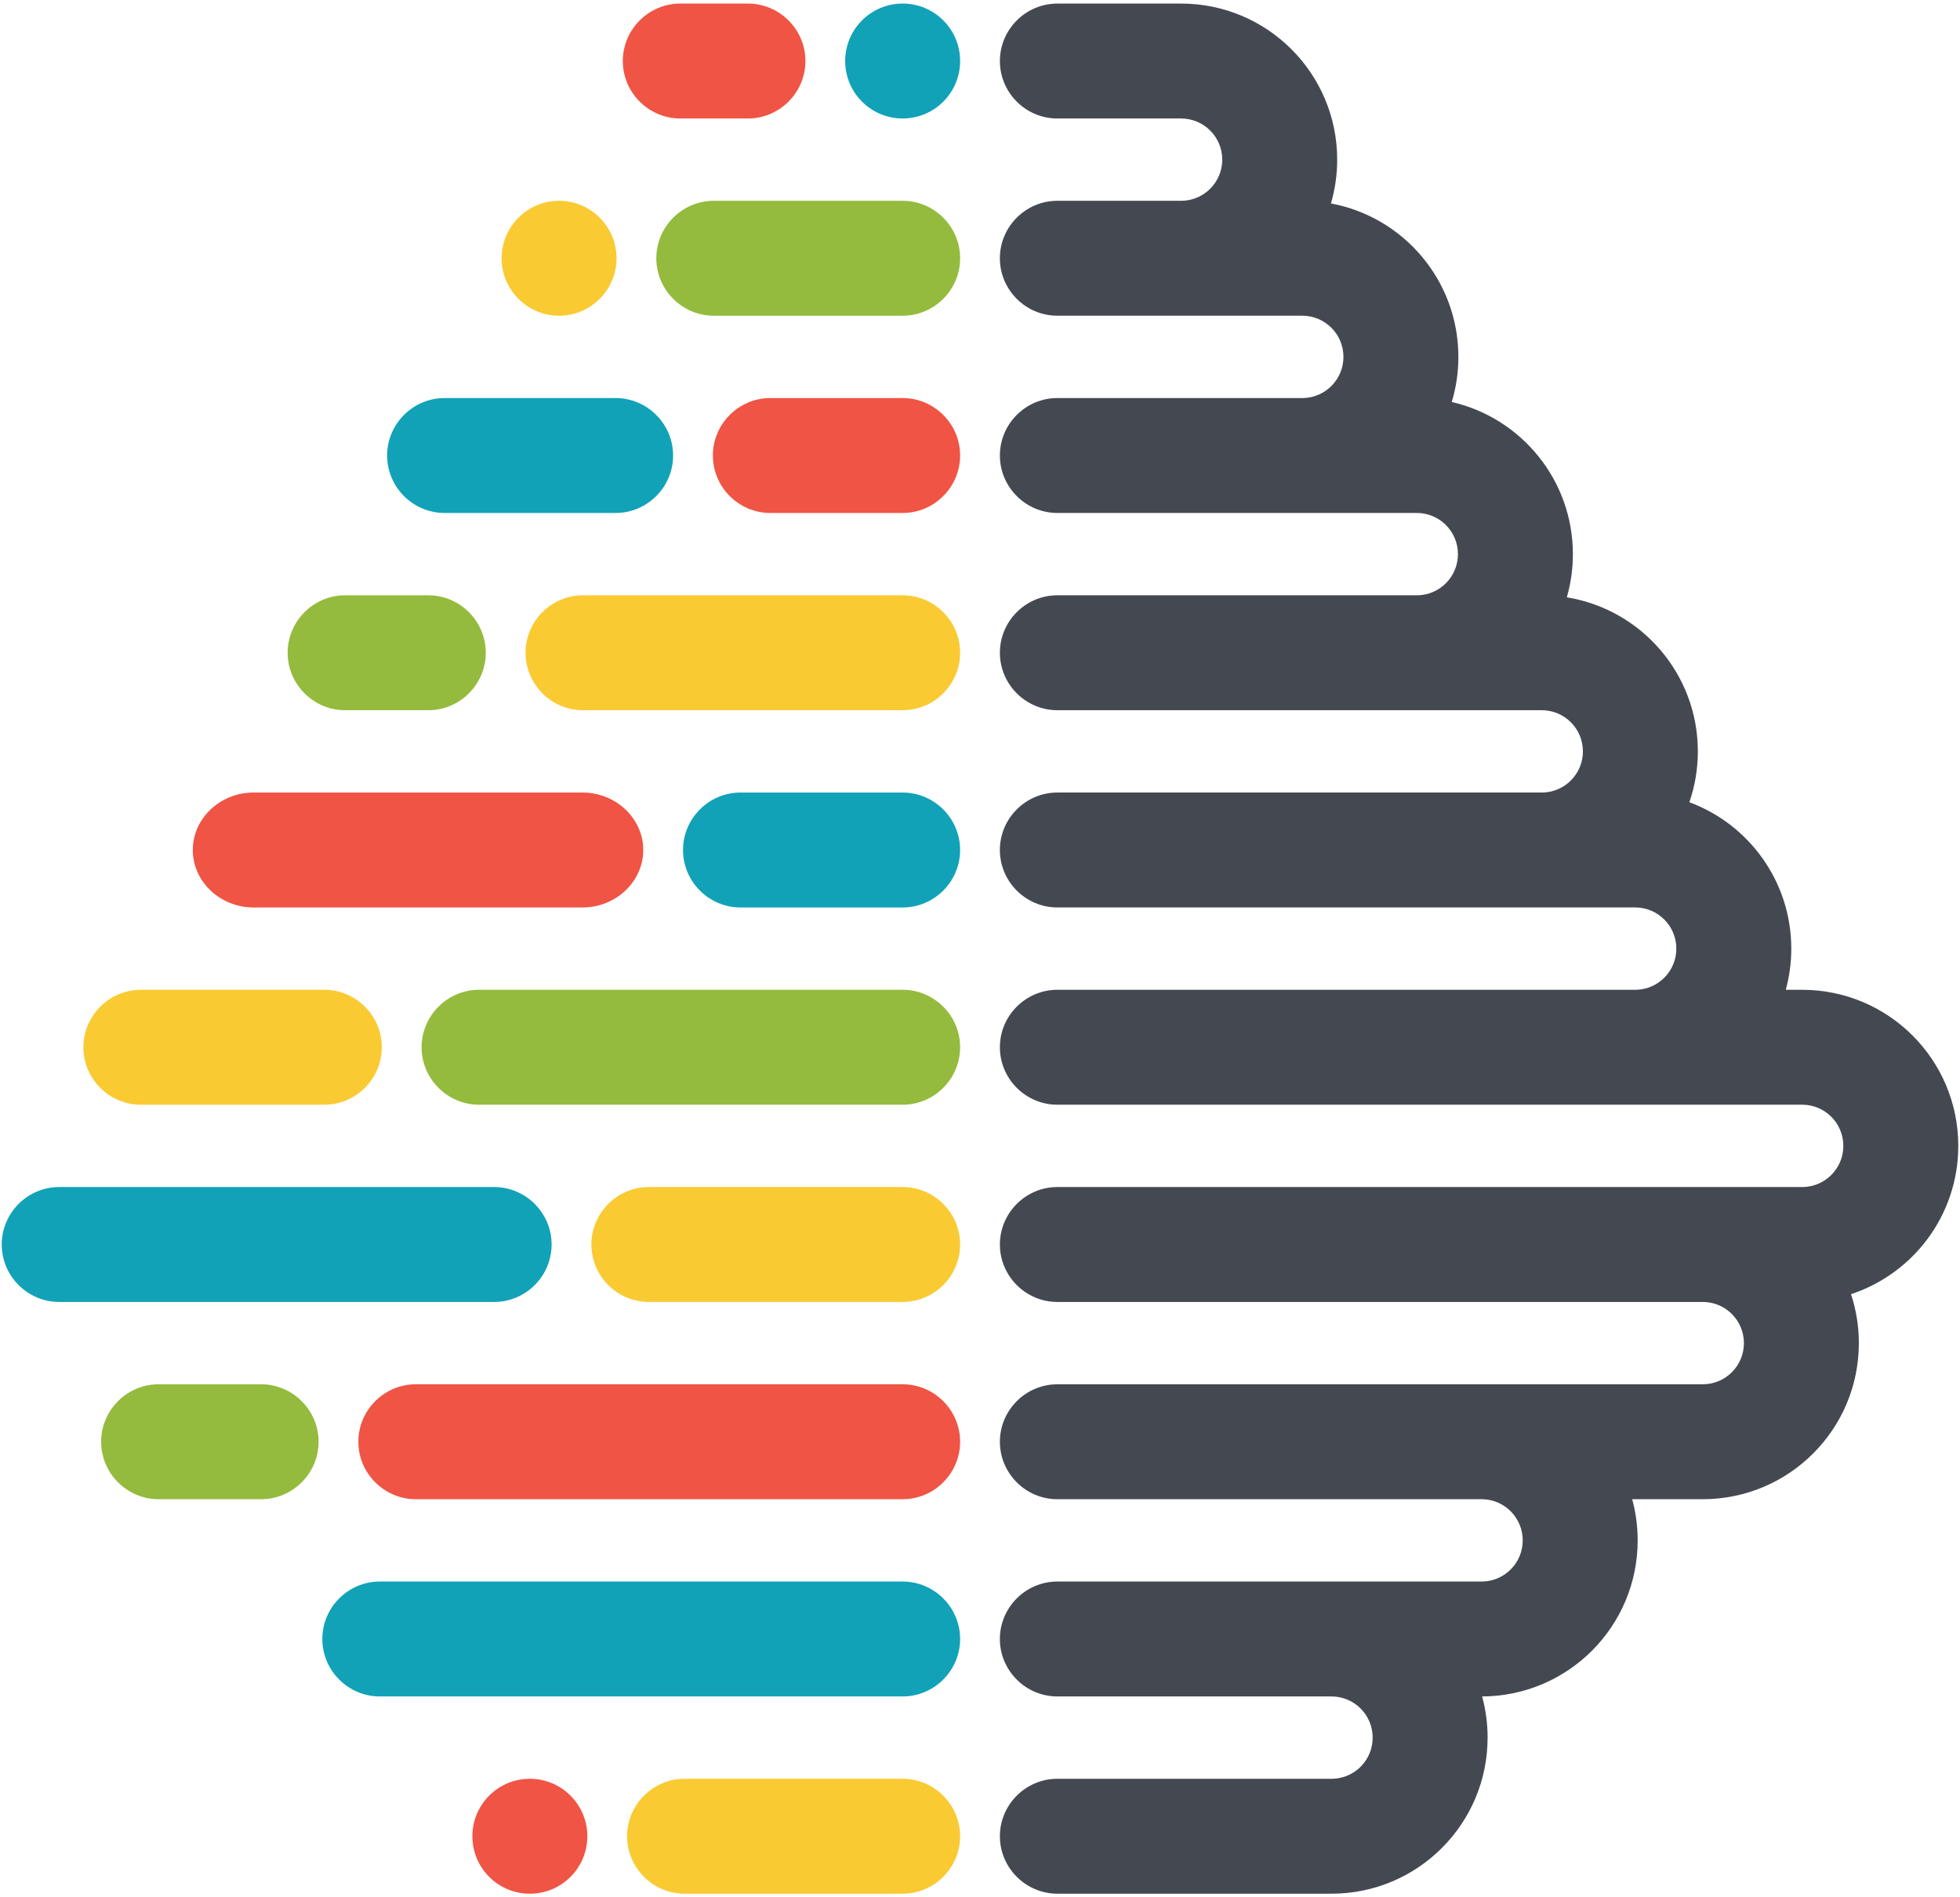 <?xml version="1.0" encoding="UTF-8" standalone="no"?>
<svg width="502px" height="486px" viewBox="0 0 502 486" version="1.1" xmlns="http://www.w3.org/2000/svg" xmlns:xlink="http://www.w3.org/1999/xlink">
    <!-- Generator: Sketch 3.8.3 (29802) - http://www.bohemiancoding.com/sketch -->
    <title>Slice 1</title>
    <desc>Created with Sketch.</desc>
    <defs></defs>
    <g id="Page-1" stroke="none" stroke-width="1" fill="none" fill-rule="evenodd">
        <g id="leftbrained--just-the-logo">
            <g id="Layer_1">
                <path d="M182.818,51.437 L231.189,51.437 C239.285,51.437 245.909,58.061 245.909,66.157 L245.909,66.157 C245.909,74.254 239.285,80.877 231.189,80.877 L182.818,80.877 C174.722,80.877 168.098,74.253 168.098,66.157 L168.098,66.157 C168.099,58.061 174.723,51.437 182.818,51.437 L182.818,51.437 Z" id="Shape" fill="#94BB3D"></path>
                <path d="M97.276,434.564 L231.189,434.564 C239.285,434.564 245.909,427.94 245.909,419.844 L245.909,419.844 C245.909,411.747 239.285,405.124 231.189,405.124 L97.276,405.124 C89.18,405.124 82.556,411.747 82.556,419.844 L82.556,419.844 C82.557,427.94 89.18,434.564 97.276,434.564 L97.276,434.564 Z" id="Shape" fill="#11A2B8"></path>
                <path d="M197.303,101.964 L231.189,101.964 C239.285,101.964 245.909,108.588 245.909,116.684 L245.909,116.684 C245.909,124.78 239.285,131.404 231.189,131.404 L197.303,131.404 C189.207,131.404 182.583,124.78 182.583,116.684 L182.583,116.684 C182.583,108.587 189.207,101.964 197.303,101.964 L197.303,101.964 Z" id="Shape" fill="#F05444"></path>
                <path d="M106.503,384.038 L231.189,384.038 C239.285,384.038 245.909,377.414 245.909,369.317 L245.909,369.317 C245.909,361.221 239.285,354.597 231.189,354.597 L106.503,354.597 C98.407,354.597 91.784,361.221 91.784,369.317 L91.784,369.317 C91.784,377.414 98.407,384.038 106.503,384.038 L106.503,384.038 Z" id="Shape" fill="#F05444"></path>
                <path d="M113.871,101.964 L157.676,101.964 C165.772,101.964 172.396,108.588 172.396,116.684 L172.396,116.684 C172.396,124.78 165.772,131.404 157.676,131.404 L113.871,131.404 C105.775,131.404 99.151,124.78 99.151,116.684 L99.151,116.684 C99.151,108.587 105.775,101.964 113.871,101.964 L113.871,101.964 Z" id="Shape" fill="#11A2B8"></path>
                <path d="M40.623,384.038 L66.879,384.038 C74.975,384.038 81.598,377.414 81.598,369.317 L81.598,369.317 C81.598,361.221 74.974,354.597 66.879,354.597 L40.623,354.597 C32.527,354.597 25.903,361.221 25.903,369.317 L25.903,369.317 C25.903,377.414 32.527,384.038 40.623,384.038 L40.623,384.038 Z" id="Shape" fill="#94BB3D"></path>
                <path d="M189.655,203.018 L231.189,203.018 C239.285,203.018 245.909,209.642 245.909,217.738 L245.909,217.738 C245.909,225.834 239.285,232.458 231.189,232.458 L189.655,232.458 C181.559,232.458 174.935,225.834 174.935,217.738 L174.935,217.738 C174.936,209.641 181.56,203.018 189.655,203.018 L189.655,203.018 Z" id="Shape" fill="#11A2B8"></path>
                <path d="M149.323,152.491 L231.189,152.491 C239.285,152.491 245.909,159.115 245.909,167.211 L245.909,167.211 C245.909,175.308 239.285,181.931 231.189,181.931 L149.323,181.931 C141.227,181.931 134.603,175.307 134.603,167.211 L134.603,167.211 C134.604,159.115 141.228,152.491 149.323,152.491 L149.323,152.491 Z" id="Shape" fill="#FACA33"></path>
                <path d="M231.189,333.511 L166.184,333.511 C158.088,333.511 151.464,326.888 151.464,318.791 L151.464,318.791 C151.464,310.695 158.088,304.071 166.184,304.071 L231.189,304.071 C239.285,304.071 245.909,310.695 245.909,318.791 L245.909,318.791 C245.909,326.888 239.285,333.511 231.189,333.511 L231.189,333.511 Z" id="Shape" fill="#FACA33"></path>
                <path d="M126.559,333.511 L15.161,333.511 C7.065,333.511 0.441,326.888 0.441,318.791 L0.441,318.791 C0.441,310.695 7.065,304.071 15.161,304.071 L126.559,304.071 C134.655,304.071 141.279,310.695 141.279,318.791 L141.279,318.791 C141.279,326.888 134.655,333.511 126.559,333.511 L126.559,333.511 Z" id="Shape" fill="#11A2B8"></path>
                <path d="M88.391,152.491 L109.696,152.491 C117.792,152.491 124.416,159.115 124.416,167.211 L124.416,167.211 C124.416,175.308 117.792,181.931 109.696,181.931 L88.391,181.931 C80.295,181.931 73.671,175.307 73.671,167.211 L73.671,167.211 C73.671,159.115 80.295,152.491 88.391,152.491 L88.391,152.491 Z" id="Shape" fill="#94BB3D"></path>
                <path d="M36.076,253.544 L83.07,253.544 C91.167,253.544 97.79,260.169 97.79,268.264 L97.79,268.266 C97.79,276.361 91.165,282.985 83.07,282.985 L36.076,282.985 C27.981,282.985 21.356,276.362 21.356,268.266 L21.356,268.264 C21.356,260.167 27.98,253.544 36.076,253.544 L36.076,253.544 Z" id="Shape" fill="#FACA33"></path>
                <path d="M64.944,203.018 L149.185,203.018 C157.747,203.018 164.751,209.641 164.751,217.736 L164.751,217.739 C164.751,225.834 157.747,232.457 149.185,232.457 L64.944,232.457 C56.381,232.457 49.378,225.833 49.378,217.739 L49.378,217.736 C49.378,209.641 56.382,203.018 64.944,203.018 L64.944,203.018 Z" id="Shape" fill="#F05444"></path>
                <path d="M122.699,253.544 L231.19,253.544 C239.286,253.544 245.91,260.168 245.91,268.265 L245.91,268.265 C245.91,276.361 239.286,282.985 231.19,282.985 L122.699,282.985 C114.603,282.985 107.979,276.361 107.979,268.265 L107.979,268.265 C107.979,260.168 114.604,253.544 122.699,253.544 L122.699,253.544 Z" id="Shape" fill="#94BB3D"></path>
                <path d="M143.191,80.876 C151.298,80.876 157.911,74.264 157.911,66.156 C157.911,58.049 151.298,51.436 143.191,51.436 C135.084,51.436 128.471,58.049 128.471,66.156 C128.471,74.264 135.084,80.876 143.191,80.876 L143.191,80.876 Z" id="Shape" fill="#FACA33"></path>
                <path d="M191.563,0.912 L174.235,0.912 C166.143,0.912 159.516,7.532 159.516,15.631 L159.516,15.631 C159.516,23.726 166.14,30.35 174.235,30.35 L191.563,30.35 C199.662,30.35 206.285,23.726 206.285,15.631 L206.285,15.631 C206.285,7.532 199.655,0.912 191.563,0.912 L191.563,0.912 Z" id="Shape" fill="#F05444"></path>
                <circle id="Oval" fill="#F05444" cx="135.708" cy="470.372" r="14.72"></circle>
                <path d="M175.333,485.092 L231.188,485.092 C239.284,485.092 245.908,478.468 245.908,470.371 L245.908,470.371 C245.908,462.275 239.284,455.651 231.188,455.651 L175.333,455.651 C167.237,455.651 160.613,462.275 160.613,470.371 L160.613,470.371 C160.613,478.468 167.237,485.092 175.333,485.092 L175.333,485.092 Z" id="Shape" fill="#FACA33"></path>
                <circle id="Oval" fill="#11A2B8" cx="231.189" cy="15.63" r="14.72"></circle>
                <path d="M302.771,51.436 L270.812,51.436 C262.709,51.436 256.088,58.059 256.088,66.155 L256.088,66.155 C256.088,74.253 262.709,80.873 270.812,80.873 L302.499,80.873 L333.541,80.873 C339.366,80.873 344.087,85.594 344.087,91.42 C344.087,97.138 339.532,101.796 333.852,101.961 L270.813,101.961 C262.713,101.961 256.093,108.583 256.093,116.681 L256.093,116.681 C256.093,124.781 262.713,131.4 270.813,131.4 L333.542,131.4 L362.867,131.4 C368.692,131.4 373.412,136.121 373.412,141.946 C373.412,147.678 368.839,152.343 363.139,152.488 L270.814,152.488 C262.714,152.488 256.094,159.108 256.094,167.208 L256.094,167.208 C256.094,175.306 262.714,181.927 270.814,181.927 L350.776,181.927 L362.868,181.927 L388.347,181.927 L394.873,181.927 C400.697,181.927 405.418,186.646 405.418,192.473 C405.418,198.204 400.845,202.87 395.145,203.015 L374.707,203.015 L270.808,203.015 C262.709,203.015 256.088,209.635 256.088,217.735 L256.088,217.735 C256.088,225.833 262.709,232.453 270.808,232.453 L374.705,232.453 L394.871,232.453 L406.362,232.453 L418.801,232.453 C424.626,232.453 429.347,237.174 429.347,243 C429.347,248.731 424.773,253.397 419.073,253.542 L270.81,253.542 C262.714,253.542 256.091,260.165 256.091,268.262 L256.091,268.264 C256.091,276.36 262.714,282.983 270.81,282.983 L453.485,282.983 L453.764,282.98 L461.576,282.98 C467.402,282.98 472.122,287.701 472.122,293.526 C472.122,299.26 467.548,303.926 461.845,304.07 L461.845,304.069 L436.11,304.069 L270.812,304.069 C262.72,304.069 256.092,310.693 256.092,318.789 L256.092,318.789 C256.092,326.888 262.715,333.511 270.812,333.511 L436.38,333.511 C442.082,333.657 446.654,338.319 446.654,344.054 C446.654,349.876 441.935,354.6 436.108,354.6 L379.686,354.6 L379.457,354.597 L379.457,354.6 L270.812,354.6 C262.709,354.6 256.092,361.221 256.092,369.32 L256.092,369.32 C256.092,377.415 262.709,384.039 270.812,384.039 L379.73,384.039 C385.432,384.185 390.003,388.847 390.003,394.582 C390.003,400.313 385.432,404.979 379.73,405.125 L341.026,405.125 L270.808,405.125 C262.709,405.125 256.088,411.748 256.088,419.843 L256.088,419.843 C256.088,427.943 262.709,434.563 270.808,434.563 L341.026,434.563 C346.852,434.563 351.572,439.284 351.572,445.109 C351.572,450.829 347.017,455.487 341.337,455.651 L270.813,455.651 C262.716,455.651 256.093,462.276 256.093,470.371 L256.093,470.371 C256.093,478.467 262.721,485.091 270.813,485.091 L341.027,485.091 C363.11,485.091 381.01,467.191 381.01,445.107 C381.01,441.458 380.521,437.922 379.605,434.563 C401.622,434.483 419.444,416.615 419.444,394.58 C419.444,390.932 418.953,387.4 418.038,384.041 L436.11,384.041 L436.11,384.039 C458.195,384.039 476.094,366.137 476.094,344.054 C476.094,339.673 475.388,335.458 474.086,331.513 C490.042,326.263 501.561,311.242 501.561,293.527 C501.561,271.447 483.661,253.547 461.577,253.547 L457.383,253.547 C458.298,250.187 458.788,246.651 458.788,243 C458.788,225.801 447.927,211.14 432.687,205.497 C434.093,201.415 434.857,197.035 434.857,192.475 C434.857,172.581 420.325,156.085 401.299,153.01 C402.309,149.497 402.851,145.785 402.851,141.947 C402.851,122.947 389.595,107.044 371.829,102.974 C372.932,99.314 373.525,95.437 373.525,91.419 C373.525,71.849 359.461,55.565 340.886,52.115 C341.924,48.555 342.485,44.79 342.485,40.893 C342.485,18.811 324.585,0.912 302.5,0.912 L302.5,0.915 L270.813,0.915 C262.713,0.915 256.093,7.54 256.093,15.634 L256.093,15.634 C256.093,23.734 262.713,30.354 270.813,30.354 L302.5,30.354 L302.5,30.351 C308.327,30.351 313.046,35.07 313.046,40.896 C313.044,46.625 308.472,51.291 302.771,51.436 L302.771,51.436 Z" id="Shape" fill="#444951"></path>
            </g>
        </g>
    </g>
</svg>